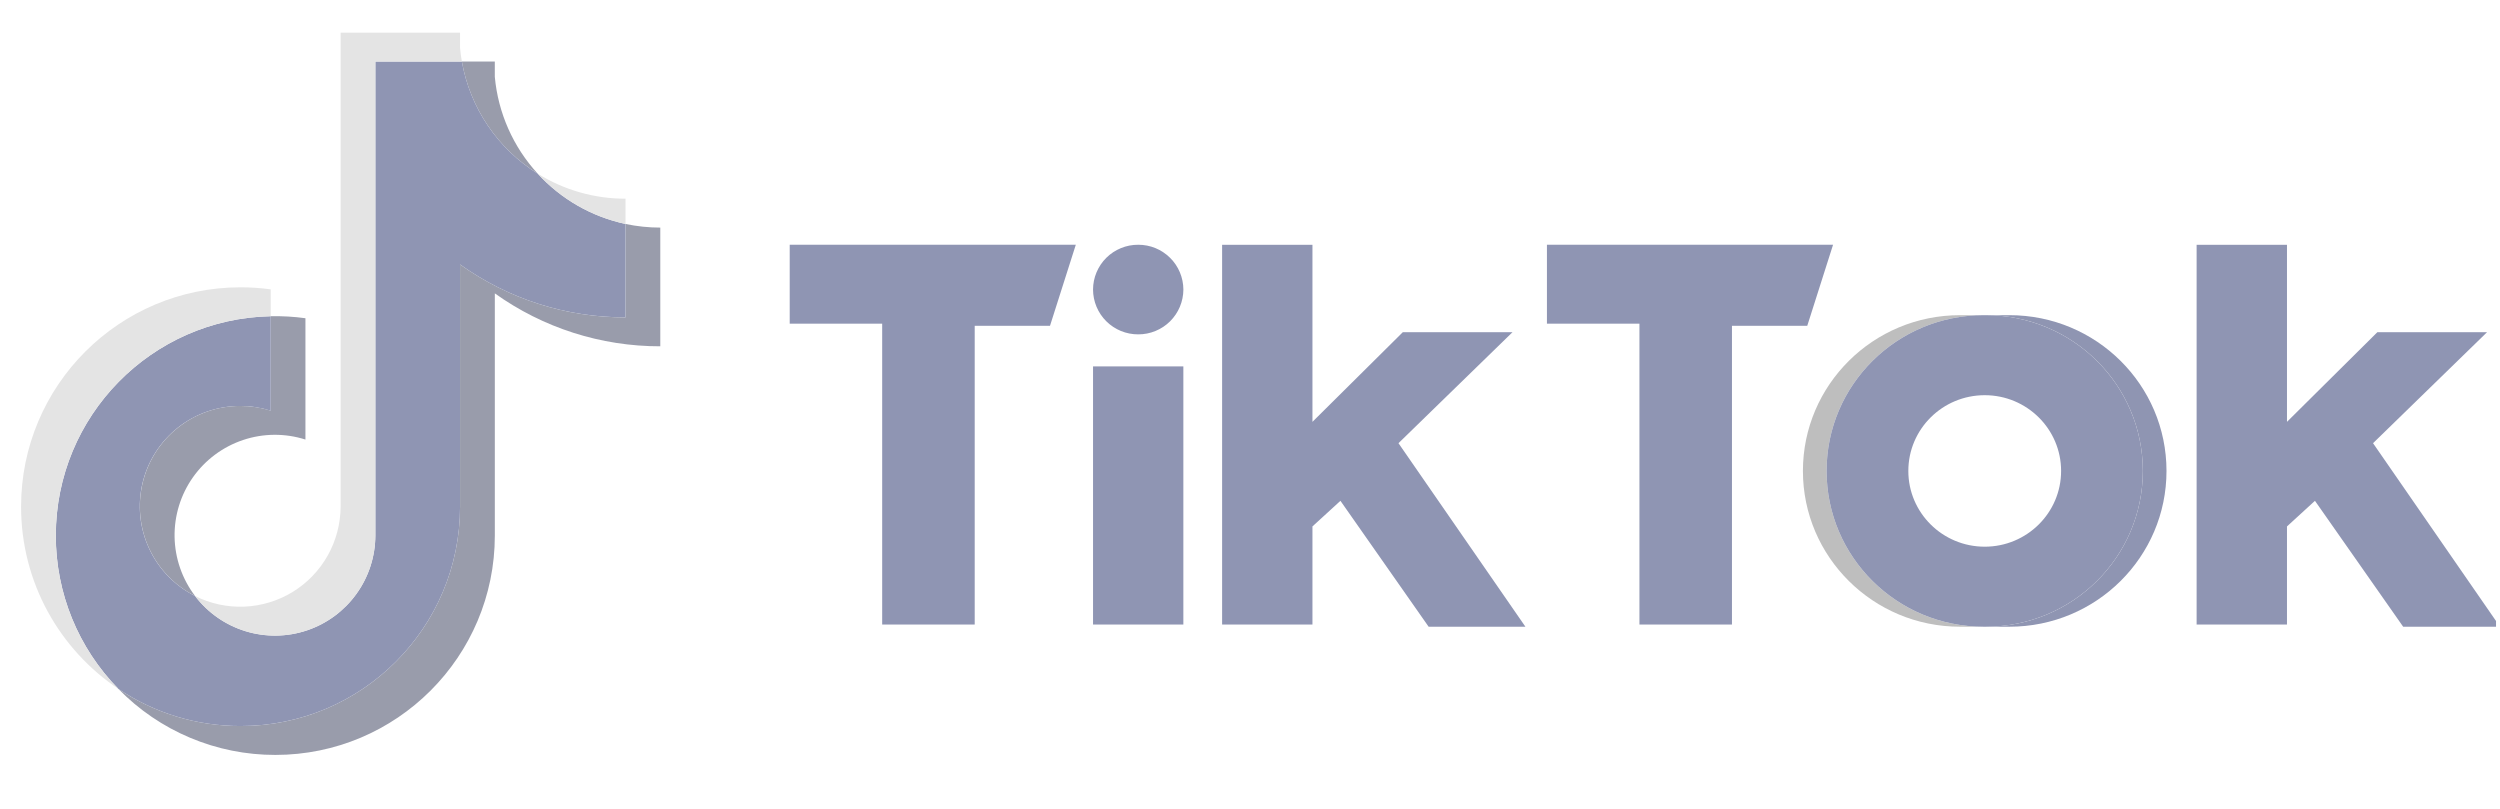 <svg width="102" height="33" viewBox="0 0 102 33" fill="none" xmlns="http://www.w3.org/2000/svg">
<g clip-path="url(#clip0_584_24803)">
<path d="M20.188 11.969C22.157 13.377 24.519 14.133 26.94 14.129V9.286C26.463 9.286 25.988 9.236 25.522 9.138V12.95C23.101 12.953 20.74 12.198 18.77 10.79V20.672C18.77 25.615 14.761 29.622 9.816 29.622C7.97 29.622 6.255 29.064 4.831 28.108C5.664 28.962 6.66 29.64 7.759 30.102C8.859 30.565 10.04 30.802 11.233 30.801C16.178 30.801 20.189 26.794 20.189 21.85V11.969H20.188ZM21.937 7.084C20.937 5.994 20.322 4.606 20.188 3.133V2.51H18.844C19.01 3.447 19.371 4.338 19.904 5.126C20.437 5.914 21.129 6.581 21.937 7.084ZM7.958 24.315C7.431 23.622 7.139 22.779 7.123 21.909C7.108 21.038 7.37 20.186 7.872 19.474C8.374 18.763 9.09 18.23 9.915 17.953C10.74 17.676 11.632 17.669 12.462 17.934V12.984C11.992 12.919 11.518 12.892 11.044 12.902V16.755C10.642 16.627 10.223 16.563 9.801 16.563C8.88 16.563 7.986 16.874 7.263 17.445C6.54 18.016 6.031 18.815 5.818 19.711C5.605 20.607 5.7 21.549 6.089 22.384C6.477 23.22 7.136 23.9 7.958 24.315Z" fill="#999CAB"/>
<path d="M18.77 10.79C20.739 12.198 23.1 12.953 25.521 12.949V9.137C24.142 8.842 22.889 8.125 21.937 7.084C21.129 6.581 20.437 5.914 19.904 5.126C19.371 4.338 19.01 3.447 18.844 2.51H15.315V21.85C15.312 22.706 15.041 23.54 14.539 24.234C14.038 24.929 13.332 25.448 12.52 25.72C11.708 25.992 10.831 26.003 10.013 25.751C9.194 25.499 8.476 24.997 7.957 24.315C7.134 23.901 6.474 23.221 6.086 22.385C5.697 21.549 5.601 20.607 5.814 19.71C6.027 18.814 6.537 18.015 7.26 17.444C7.984 16.873 8.879 16.563 9.801 16.564C10.234 16.564 10.652 16.631 11.044 16.756V12.902C6.185 13.002 2.278 16.97 2.278 21.85C2.274 24.19 3.191 26.438 4.83 28.108C6.304 29.098 8.039 29.625 9.815 29.622C14.761 29.622 18.77 25.615 18.77 20.672V10.79Z" fill="#8F95B3"/>
<path d="M25.521 9.138V8.107C24.254 8.109 23.012 7.754 21.937 7.084C22.889 8.125 24.142 8.843 25.521 9.138ZM18.844 2.511C18.812 2.326 18.787 2.141 18.77 1.954V1.332H13.897V20.672C13.894 21.37 13.713 22.056 13.371 22.665C13.029 23.273 12.538 23.785 11.943 24.15C11.348 24.515 10.669 24.721 9.972 24.751C9.274 24.78 8.581 24.63 7.957 24.316C8.476 24.998 9.194 25.5 10.013 25.752C10.831 26.004 11.708 25.994 12.52 25.722C13.332 25.45 14.038 24.93 14.539 24.236C15.041 23.542 15.312 22.708 15.315 21.851V2.51H18.844V2.511ZM11.044 12.902V11.806C10.636 11.75 10.226 11.722 9.815 11.722C4.869 11.722 0.86 15.729 0.86 20.672C0.86 23.771 2.436 26.502 4.83 28.108C3.191 26.438 2.274 24.191 2.277 21.851C2.277 16.97 6.185 13.002 11.044 12.902Z" fill="#E4E4E4"/>
<path d="M81.986 25.57C85.525 25.57 88.393 22.724 88.393 19.215C88.393 15.704 85.525 12.859 81.986 12.859H81.02C84.56 12.859 87.428 15.704 87.428 19.215C87.428 22.724 84.56 25.57 81.02 25.57H81.986Z" fill="#8F95B2"/>
<path d="M80.932 12.859H79.967C76.429 12.859 73.559 15.704 73.559 19.215C73.559 22.724 76.429 25.57 79.967 25.57H80.932C77.394 25.57 74.525 22.724 74.525 19.215C74.525 15.704 77.394 12.859 80.932 12.859Z" fill="#BEBEBE"/>
<path d="M32.22 9.986V13.207H35.993V25.482H39.768V13.293H42.84L43.893 9.985H32.22V9.986ZM63.115 9.986V13.207H66.889V25.482H70.664V13.293H73.736L74.789 9.985H63.115V9.986ZM44.596 11.813C44.597 11.572 44.645 11.334 44.738 11.112C44.831 10.89 44.967 10.688 45.138 10.518C45.309 10.348 45.512 10.214 45.735 10.123C45.958 10.031 46.197 9.985 46.438 9.986C46.679 9.985 46.918 10.031 47.141 10.122C47.364 10.214 47.567 10.348 47.738 10.518C47.91 10.687 48.046 10.889 48.139 11.111C48.232 11.334 48.281 11.572 48.282 11.813C48.281 12.055 48.232 12.293 48.139 12.516C48.046 12.738 47.91 12.94 47.739 13.11C47.568 13.28 47.364 13.414 47.141 13.505C46.918 13.597 46.679 13.643 46.438 13.642C46.197 13.643 45.958 13.596 45.735 13.505C45.512 13.413 45.309 13.279 45.138 13.109C44.967 12.94 44.831 12.738 44.738 12.516C44.645 12.293 44.597 12.055 44.596 11.814V11.813ZM44.596 14.948H48.281V25.482H44.596V14.948ZM49.862 9.985V25.482H53.548V21.478L54.69 20.433L58.288 25.57H62.237L57.058 18.082L61.71 13.554H57.234L53.548 17.211V9.987H49.862L49.862 9.985ZM89.622 9.985V25.482H93.309V21.478L94.45 20.433L98.049 25.57H101.999L96.82 18.082L101.471 13.554H96.996L93.309 17.211V9.987H89.622V9.985ZM81.02 25.57C84.559 25.57 87.428 22.724 87.428 19.215C87.428 15.705 84.559 12.859 81.02 12.859H80.933C77.394 12.859 74.525 15.705 74.525 19.215C74.525 22.724 77.394 25.57 80.933 25.57H81.02ZM77.86 19.215C77.86 17.507 79.256 16.124 80.977 16.124C82.697 16.124 84.093 17.507 84.093 19.215C84.093 20.921 82.697 22.305 80.977 22.305C79.256 22.305 77.86 20.922 77.86 19.215Z" fill="#8F95B3"/>
</g>
<defs>
<clipPath id="clip0_584_24803">
<rect width="101.689" height="32" fill="white" transform="translate(0.149 0.934)"/>
</clipPath>
</defs>
</svg>
